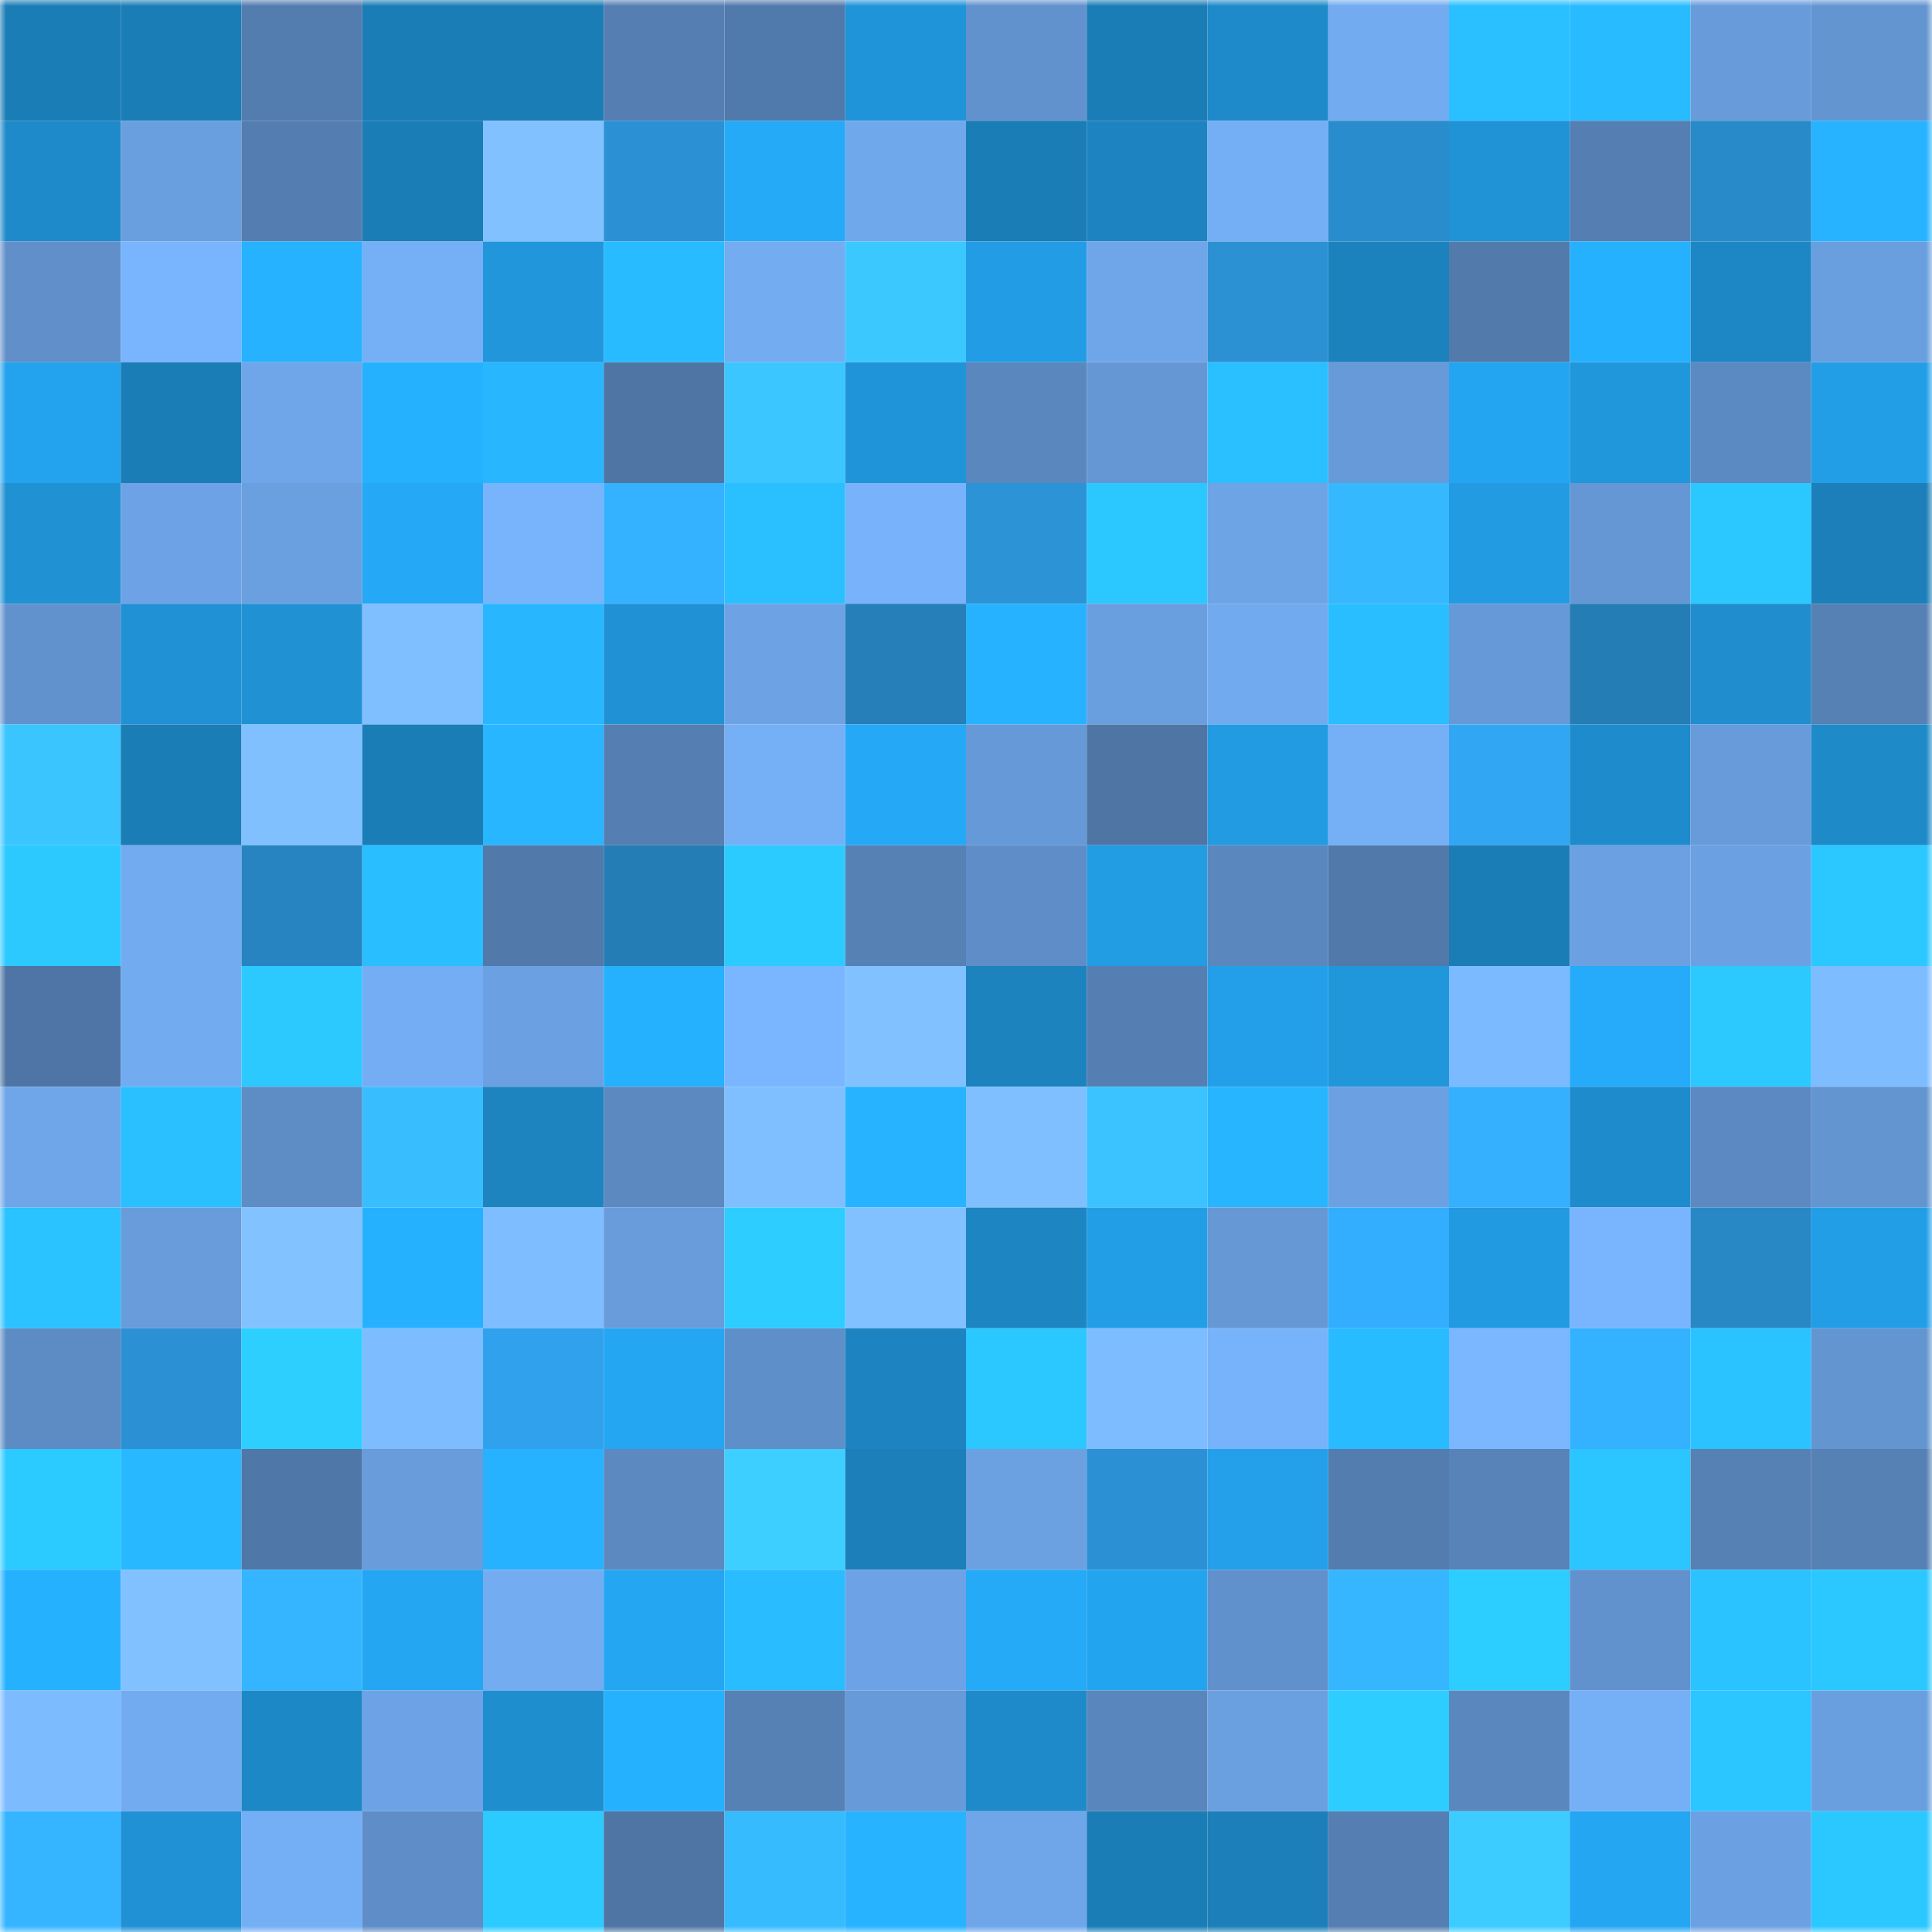 <svg viewBox="0 0 160 160" fill="none" role="img" xmlns="http://www.w3.org/2000/svg" width="240" height="240" name="ens%2Ctommyleung.eth"><mask id="1809558500" mask-type="alpha" maskUnits="userSpaceOnUse" x="0" y="0" width="160" height="160"><rect width="160" height="160" fill="#FFFFFF"></rect></mask><g mask="url(#1809558500)"><rect x="0" y="0" width="10" height="10" fill="#1b7db6"></rect><rect x="10" y="0" width="10" height="10" fill="#1b7db6"></rect><rect x="20" y="0" width="10" height="10" fill="#537daf"></rect><rect x="30" y="0" width="10" height="10" fill="#1b7db6"></rect><rect x="40" y="0" width="10" height="10" fill="#1b7db6"></rect><rect x="50" y="0" width="10" height="10" fill="#557fb2"></rect><rect x="60" y="0" width="10" height="10" fill="#517aac"></rect><rect x="70" y="0" width="10" height="10" fill="#2094d8"></rect><rect x="80" y="0" width="10" height="10" fill="#6192cd"></rect><rect x="90" y="0" width="10" height="10" fill="#1b7db6"></rect><rect x="100" y="0" width="10" height="10" fill="#1e8ac9"></rect><rect x="110" y="0" width="10" height="10" fill="#72abf0"></rect><rect x="120" y="0" width="10" height="10" fill="#2ac0ff"></rect><rect x="130" y="0" width="10" height="10" fill="#29bbff"></rect><rect x="140" y="0" width="10" height="10" fill="#679bda"></rect><rect x="150" y="0" width="10" height="10" fill="#6395d1"></rect><rect x="0" y="10" width="10" height="10" fill="#1e8ac9"></rect><rect x="10" y="10" width="10" height="10" fill="#6a9fdf"></rect><rect x="20" y="10" width="10" height="10" fill="#547eb1"></rect><rect x="30" y="10" width="10" height="10" fill="#1b7db6"></rect><rect x="40" y="10" width="10" height="10" fill="#81c1ff"></rect><rect x="50" y="10" width="10" height="10" fill="#2b91d4"></rect><rect x="60" y="10" width="10" height="10" fill="#25aaf8"></rect><rect x="70" y="10" width="10" height="10" fill="#70a8ec"></rect><rect x="80" y="10" width="10" height="10" fill="#1b7db6"></rect><rect x="90" y="10" width="10" height="10" fill="#1d84c1"></rect><rect x="100" y="10" width="10" height="10" fill="#74aef4"></rect><rect x="110" y="10" width="10" height="10" fill="#298ccc"></rect><rect x="120" y="10" width="10" height="10" fill="#2093d6"></rect><rect x="130" y="10" width="10" height="10" fill="#557fb2"></rect><rect x="140" y="10" width="10" height="10" fill="#298ac9"></rect><rect x="150" y="10" width="10" height="10" fill="#27b3ff"></rect><rect x="0" y="20" width="10" height="10" fill="#608fc9"></rect><rect x="10" y="20" width="10" height="10" fill="#78b5fe"></rect><rect x="20" y="20" width="10" height="10" fill="#27b2ff"></rect><rect x="30" y="20" width="10" height="10" fill="#75b0f7"></rect><rect x="40" y="20" width="10" height="10" fill="#2196db"></rect><rect x="50" y="20" width="10" height="10" fill="#29bbff"></rect><rect x="60" y="20" width="10" height="10" fill="#73acf1"></rect><rect x="70" y="20" width="10" height="10" fill="#3bc8ff"></rect><rect x="80" y="20" width="10" height="10" fill="#229de5"></rect><rect x="90" y="20" width="10" height="10" fill="#6fa6e9"></rect><rect x="100" y="20" width="10" height="10" fill="#2b91d3"></rect><rect x="110" y="20" width="10" height="10" fill="#1c82bd"></rect><rect x="120" y="20" width="10" height="10" fill="#527bac"></rect><rect x="130" y="20" width="10" height="10" fill="#26b1ff"></rect><rect x="140" y="20" width="10" height="10" fill="#1d87c5"></rect><rect x="150" y="20" width="10" height="10" fill="#6a9fdf"></rect><rect x="0" y="30" width="10" height="10" fill="#23a3ed"></rect><rect x="10" y="30" width="10" height="10" fill="#1b7db6"></rect><rect x="20" y="30" width="10" height="10" fill="#6ea6e9"></rect><rect x="30" y="30" width="10" height="10" fill="#26b1ff"></rect><rect x="40" y="30" width="10" height="10" fill="#28b7ff"></rect><rect x="50" y="30" width="10" height="10" fill="#4e75a4"></rect><rect x="60" y="30" width="10" height="10" fill="#3bc6ff"></rect><rect x="70" y="30" width="10" height="10" fill="#2094d8"></rect><rect x="80" y="30" width="10" height="10" fill="#5a87be"></rect><rect x="90" y="30" width="10" height="10" fill="#6597d4"></rect><rect x="100" y="30" width="10" height="10" fill="#2ac0ff"></rect><rect x="110" y="30" width="10" height="10" fill="#669ad8"></rect><rect x="120" y="30" width="10" height="10" fill="#24a5f1"></rect><rect x="130" y="30" width="10" height="10" fill="#2197db"></rect><rect x="140" y="30" width="10" height="10" fill="#5b89c1"></rect><rect x="150" y="30" width="10" height="10" fill="#229ee7"></rect><rect x="0" y="40" width="10" height="10" fill="#2092d4"></rect><rect x="10" y="40" width="10" height="10" fill="#6da3e6"></rect><rect x="20" y="40" width="10" height="10" fill="#6aa0e0"></rect><rect x="30" y="40" width="10" height="10" fill="#25a9f6"></rect><rect x="40" y="40" width="10" height="10" fill="#78b4fc"></rect><rect x="50" y="40" width="10" height="10" fill="#34b1ff"></rect><rect x="60" y="40" width="10" height="10" fill="#2ac0ff"></rect><rect x="70" y="40" width="10" height="10" fill="#77b2fa"></rect><rect x="80" y="40" width="10" height="10" fill="#2b93d6"></rect><rect x="90" y="40" width="10" height="10" fill="#2bc8ff"></rect><rect x="100" y="40" width="10" height="10" fill="#6da4e6"></rect><rect x="110" y="40" width="10" height="10" fill="#36b8ff"></rect><rect x="120" y="40" width="10" height="10" fill="#229be3"></rect><rect x="130" y="40" width="10" height="10" fill="#6597d4"></rect><rect x="140" y="40" width="10" height="10" fill="#2bc8ff"></rect><rect x="150" y="40" width="10" height="10" fill="#1c7fb9"></rect><rect x="0" y="50" width="10" height="10" fill="#6292cd"></rect><rect x="10" y="50" width="10" height="10" fill="#2091d4"></rect><rect x="20" y="50" width="10" height="10" fill="#2092d4"></rect><rect x="30" y="50" width="10" height="10" fill="#7fbeff"></rect><rect x="40" y="50" width="10" height="10" fill="#28b7ff"></rect><rect x="50" y="50" width="10" height="10" fill="#2091d4"></rect><rect x="60" y="50" width="10" height="10" fill="#6da3e5"></rect><rect x="70" y="50" width="10" height="10" fill="#267fb9"></rect><rect x="80" y="50" width="10" height="10" fill="#27b2ff"></rect><rect x="90" y="50" width="10" height="10" fill="#6a9fdf"></rect><rect x="100" y="50" width="10" height="10" fill="#71aaef"></rect><rect x="110" y="50" width="10" height="10" fill="#29beff"></rect><rect x="120" y="50" width="10" height="10" fill="#6699d7"></rect><rect x="130" y="50" width="10" height="10" fill="#257db6"></rect><rect x="140" y="50" width="10" height="10" fill="#1f8dce"></rect><rect x="150" y="50" width="10" height="10" fill="#5681b5"></rect><rect x="0" y="60" width="10" height="10" fill="#3ac5ff"></rect><rect x="10" y="60" width="10" height="10" fill="#1b7db6"></rect><rect x="20" y="60" width="10" height="10" fill="#80c0ff"></rect><rect x="30" y="60" width="10" height="10" fill="#1b7db6"></rect><rect x="40" y="60" width="10" height="10" fill="#27b6ff"></rect><rect x="50" y="60" width="10" height="10" fill="#557fb2"></rect><rect x="60" y="60" width="10" height="10" fill="#75aff5"></rect><rect x="70" y="60" width="10" height="10" fill="#25a9f6"></rect><rect x="80" y="60" width="10" height="10" fill="#6699d7"></rect><rect x="90" y="60" width="10" height="10" fill="#4e75a4"></rect><rect x="100" y="60" width="10" height="10" fill="#229be2"></rect><rect x="110" y="60" width="10" height="10" fill="#75b0f7"></rect><rect x="120" y="60" width="10" height="10" fill="#31a7f3"></rect><rect x="130" y="60" width="10" height="10" fill="#1e8ccc"></rect><rect x="140" y="60" width="10" height="10" fill="#679bd9"></rect><rect x="150" y="60" width="10" height="10" fill="#1e8ac8"></rect><rect x="0" y="70" width="10" height="10" fill="#2cc9ff"></rect><rect x="10" y="70" width="10" height="10" fill="#72abf0"></rect><rect x="20" y="70" width="10" height="10" fill="#2784c0"></rect><rect x="30" y="70" width="10" height="10" fill="#29beff"></rect><rect x="40" y="70" width="10" height="10" fill="#517aab"></rect><rect x="50" y="70" width="10" height="10" fill="#257db6"></rect><rect x="60" y="70" width="10" height="10" fill="#2ccbff"></rect><rect x="70" y="70" width="10" height="10" fill="#5681b5"></rect><rect x="80" y="70" width="10" height="10" fill="#5e8dc7"></rect><rect x="90" y="70" width="10" height="10" fill="#229ce3"></rect><rect x="100" y="70" width="10" height="10" fill="#5a88be"></rect><rect x="110" y="70" width="10" height="10" fill="#517aab"></rect><rect x="120" y="70" width="10" height="10" fill="#1b7db6"></rect><rect x="130" y="70" width="10" height="10" fill="#6ba1e2"></rect><rect x="140" y="70" width="10" height="10" fill="#6ba1e2"></rect><rect x="150" y="70" width="10" height="10" fill="#2bc8ff"></rect><rect x="0" y="80" width="10" height="10" fill="#4e75a5"></rect><rect x="10" y="80" width="10" height="10" fill="#72abf0"></rect><rect x="20" y="80" width="10" height="10" fill="#2cc9ff"></rect><rect x="30" y="80" width="10" height="10" fill="#74adf3"></rect><rect x="40" y="80" width="10" height="10" fill="#6ba1e2"></rect><rect x="50" y="80" width="10" height="10" fill="#26b1ff"></rect><rect x="60" y="80" width="10" height="10" fill="#79b6ff"></rect><rect x="70" y="80" width="10" height="10" fill="#81c1ff"></rect><rect x="80" y="80" width="10" height="10" fill="#1c83bf"></rect><rect x="90" y="80" width="10" height="10" fill="#557fb2"></rect><rect x="100" y="80" width="10" height="10" fill="#229fe8"></rect><rect x="110" y="80" width="10" height="10" fill="#2197db"></rect><rect x="120" y="80" width="10" height="10" fill="#7cbaff"></rect><rect x="130" y="80" width="10" height="10" fill="#25abfa"></rect><rect x="140" y="80" width="10" height="10" fill="#2cc9ff"></rect><rect x="150" y="80" width="10" height="10" fill="#7dbcff"></rect><rect x="0" y="90" width="10" height="10" fill="#6fa6e9"></rect><rect x="10" y="90" width="10" height="10" fill="#2ac0ff"></rect><rect x="20" y="90" width="10" height="10" fill="#5e8dc5"></rect><rect x="30" y="90" width="10" height="10" fill="#38beff"></rect><rect x="40" y="90" width="10" height="10" fill="#1d84c0"></rect><rect x="50" y="90" width="10" height="10" fill="#5b89c0"></rect><rect x="60" y="90" width="10" height="10" fill="#80bfff"></rect><rect x="70" y="90" width="10" height="10" fill="#27b3ff"></rect><rect x="80" y="90" width="10" height="10" fill="#80bfff"></rect><rect x="90" y="90" width="10" height="10" fill="#3ac3ff"></rect><rect x="100" y="90" width="10" height="10" fill="#27b5ff"></rect><rect x="110" y="90" width="10" height="10" fill="#6ba1e2"></rect><rect x="120" y="90" width="10" height="10" fill="#34b0ff"></rect><rect x="130" y="90" width="10" height="10" fill="#1e8ccc"></rect><rect x="140" y="90" width="10" height="10" fill="#5c89c1"></rect><rect x="150" y="90" width="10" height="10" fill="#6395d1"></rect><rect x="0" y="100" width="10" height="10" fill="#2ac2ff"></rect><rect x="10" y="100" width="10" height="10" fill="#689cdb"></rect><rect x="20" y="100" width="10" height="10" fill="#82c2ff"></rect><rect x="30" y="100" width="10" height="10" fill="#26b1ff"></rect><rect x="40" y="100" width="10" height="10" fill="#7ebdff"></rect><rect x="50" y="100" width="10" height="10" fill="#689cdb"></rect><rect x="60" y="100" width="10" height="10" fill="#2dceff"></rect><rect x="70" y="100" width="10" height="10" fill="#81c1ff"></rect><rect x="80" y="100" width="10" height="10" fill="#1d85c2"></rect><rect x="90" y="100" width="10" height="10" fill="#229ee7"></rect><rect x="100" y="100" width="10" height="10" fill="#6598d5"></rect><rect x="110" y="100" width="10" height="10" fill="#33aefe"></rect><rect x="120" y="100" width="10" height="10" fill="#219ae1"></rect><rect x="130" y="100" width="10" height="10" fill="#78b5fe"></rect><rect x="140" y="100" width="10" height="10" fill="#2888c6"></rect><rect x="150" y="100" width="10" height="10" fill="#229ee7"></rect><rect x="0" y="110" width="10" height="10" fill="#5d8cc4"></rect><rect x="10" y="110" width="10" height="10" fill="#2b91d4"></rect><rect x="20" y="110" width="10" height="10" fill="#2dcfff"></rect><rect x="30" y="110" width="10" height="10" fill="#7dbcff"></rect><rect x="40" y="110" width="10" height="10" fill="#30a2ed"></rect><rect x="50" y="110" width="10" height="10" fill="#24a6f2"></rect><rect x="60" y="110" width="10" height="10" fill="#5f8fc9"></rect><rect x="70" y="110" width="10" height="10" fill="#1d84c1"></rect><rect x="80" y="110" width="10" height="10" fill="#2bc7ff"></rect><rect x="90" y="110" width="10" height="10" fill="#7dbcff"></rect><rect x="100" y="110" width="10" height="10" fill="#77b3fb"></rect><rect x="110" y="110" width="10" height="10" fill="#29bbff"></rect><rect x="120" y="110" width="10" height="10" fill="#7ab7ff"></rect><rect x="130" y="110" width="10" height="10" fill="#34b1ff"></rect><rect x="140" y="110" width="10" height="10" fill="#2ac2ff"></rect><rect x="150" y="110" width="10" height="10" fill="#6395d1"></rect><rect x="0" y="120" width="10" height="10" fill="#2ccbff"></rect><rect x="10" y="120" width="10" height="10" fill="#28b8ff"></rect><rect x="20" y="120" width="10" height="10" fill="#4f77a7"></rect><rect x="30" y="120" width="10" height="10" fill="#689cdb"></rect><rect x="40" y="120" width="10" height="10" fill="#27b2ff"></rect><rect x="50" y="120" width="10" height="10" fill="#5b89c0"></rect><rect x="60" y="120" width="10" height="10" fill="#3dcfff"></rect><rect x="70" y="120" width="10" height="10" fill="#1c7fb9"></rect><rect x="80" y="120" width="10" height="10" fill="#6ba0e1"></rect><rect x="90" y="120" width="10" height="10" fill="#2b91d4"></rect><rect x="100" y="120" width="10" height="10" fill="#23a0e9"></rect><rect x="110" y="120" width="10" height="10" fill="#537caf"></rect><rect x="120" y="120" width="10" height="10" fill="#5783b8"></rect><rect x="130" y="120" width="10" height="10" fill="#2bc5ff"></rect><rect x="140" y="120" width="10" height="10" fill="#5681b5"></rect><rect x="150" y="120" width="10" height="10" fill="#5681b5"></rect><rect x="0" y="130" width="10" height="10" fill="#26b1ff"></rect><rect x="10" y="130" width="10" height="10" fill="#81c1ff"></rect><rect x="20" y="130" width="10" height="10" fill="#35b5ff"></rect><rect x="30" y="130" width="10" height="10" fill="#24a6f2"></rect><rect x="40" y="130" width="10" height="10" fill="#73acf1"></rect><rect x="50" y="130" width="10" height="10" fill="#24a6f2"></rect><rect x="60" y="130" width="10" height="10" fill="#29bcff"></rect><rect x="70" y="130" width="10" height="10" fill="#6da3e6"></rect><rect x="80" y="130" width="10" height="10" fill="#25aaf7"></rect><rect x="90" y="130" width="10" height="10" fill="#23a4ee"></rect><rect x="100" y="130" width="10" height="10" fill="#6191cc"></rect><rect x="110" y="130" width="10" height="10" fill="#36b6ff"></rect><rect x="120" y="130" width="10" height="10" fill="#2ccdff"></rect><rect x="130" y="130" width="10" height="10" fill="#6292cd"></rect><rect x="140" y="130" width="10" height="10" fill="#2ac3ff"></rect><rect x="150" y="130" width="10" height="10" fill="#2bc8ff"></rect><rect x="0" y="140" width="10" height="10" fill="#7dbbff"></rect><rect x="10" y="140" width="10" height="10" fill="#72abf0"></rect><rect x="20" y="140" width="10" height="10" fill="#1d88c6"></rect><rect x="30" y="140" width="10" height="10" fill="#6da3e6"></rect><rect x="40" y="140" width="10" height="10" fill="#1f8ecf"></rect><rect x="50" y="140" width="10" height="10" fill="#26b1ff"></rect><rect x="60" y="140" width="10" height="10" fill="#5681b5"></rect><rect x="70" y="140" width="10" height="10" fill="#669ad8"></rect><rect x="80" y="140" width="10" height="10" fill="#1e8ac9"></rect><rect x="90" y="140" width="10" height="10" fill="#5986bc"></rect><rect x="100" y="140" width="10" height="10" fill="#6ba0e0"></rect><rect x="110" y="140" width="10" height="10" fill="#2dcdff"></rect><rect x="120" y="140" width="10" height="10" fill="#5a87be"></rect><rect x="130" y="140" width="10" height="10" fill="#75b0f7"></rect><rect x="140" y="140" width="10" height="10" fill="#2bc6ff"></rect><rect x="150" y="140" width="10" height="10" fill="#6a9fdf"></rect><rect x="0" y="150" width="10" height="10" fill="#35b5ff"></rect><rect x="10" y="150" width="10" height="10" fill="#2091d4"></rect><rect x="20" y="150" width="10" height="10" fill="#74aef4"></rect><rect x="30" y="150" width="10" height="10" fill="#5e8dc7"></rect><rect x="40" y="150" width="10" height="10" fill="#2ccbff"></rect><rect x="50" y="150" width="10" height="10" fill="#4e75a4"></rect><rect x="60" y="150" width="10" height="10" fill="#37bbff"></rect><rect x="70" y="150" width="10" height="10" fill="#27b3ff"></rect><rect x="80" y="150" width="10" height="10" fill="#6ea6e9"></rect><rect x="90" y="150" width="10" height="10" fill="#1b7db6"></rect><rect x="100" y="150" width="10" height="10" fill="#1c7fb9"></rect><rect x="110" y="150" width="10" height="10" fill="#557fb2"></rect><rect x="120" y="150" width="10" height="10" fill="#3cccff"></rect><rect x="130" y="150" width="10" height="10" fill="#24a6f2"></rect><rect x="140" y="150" width="10" height="10" fill="#6ba1e2"></rect><rect x="150" y="150" width="10" height="10" fill="#2bc8ff"></rect></g></svg>